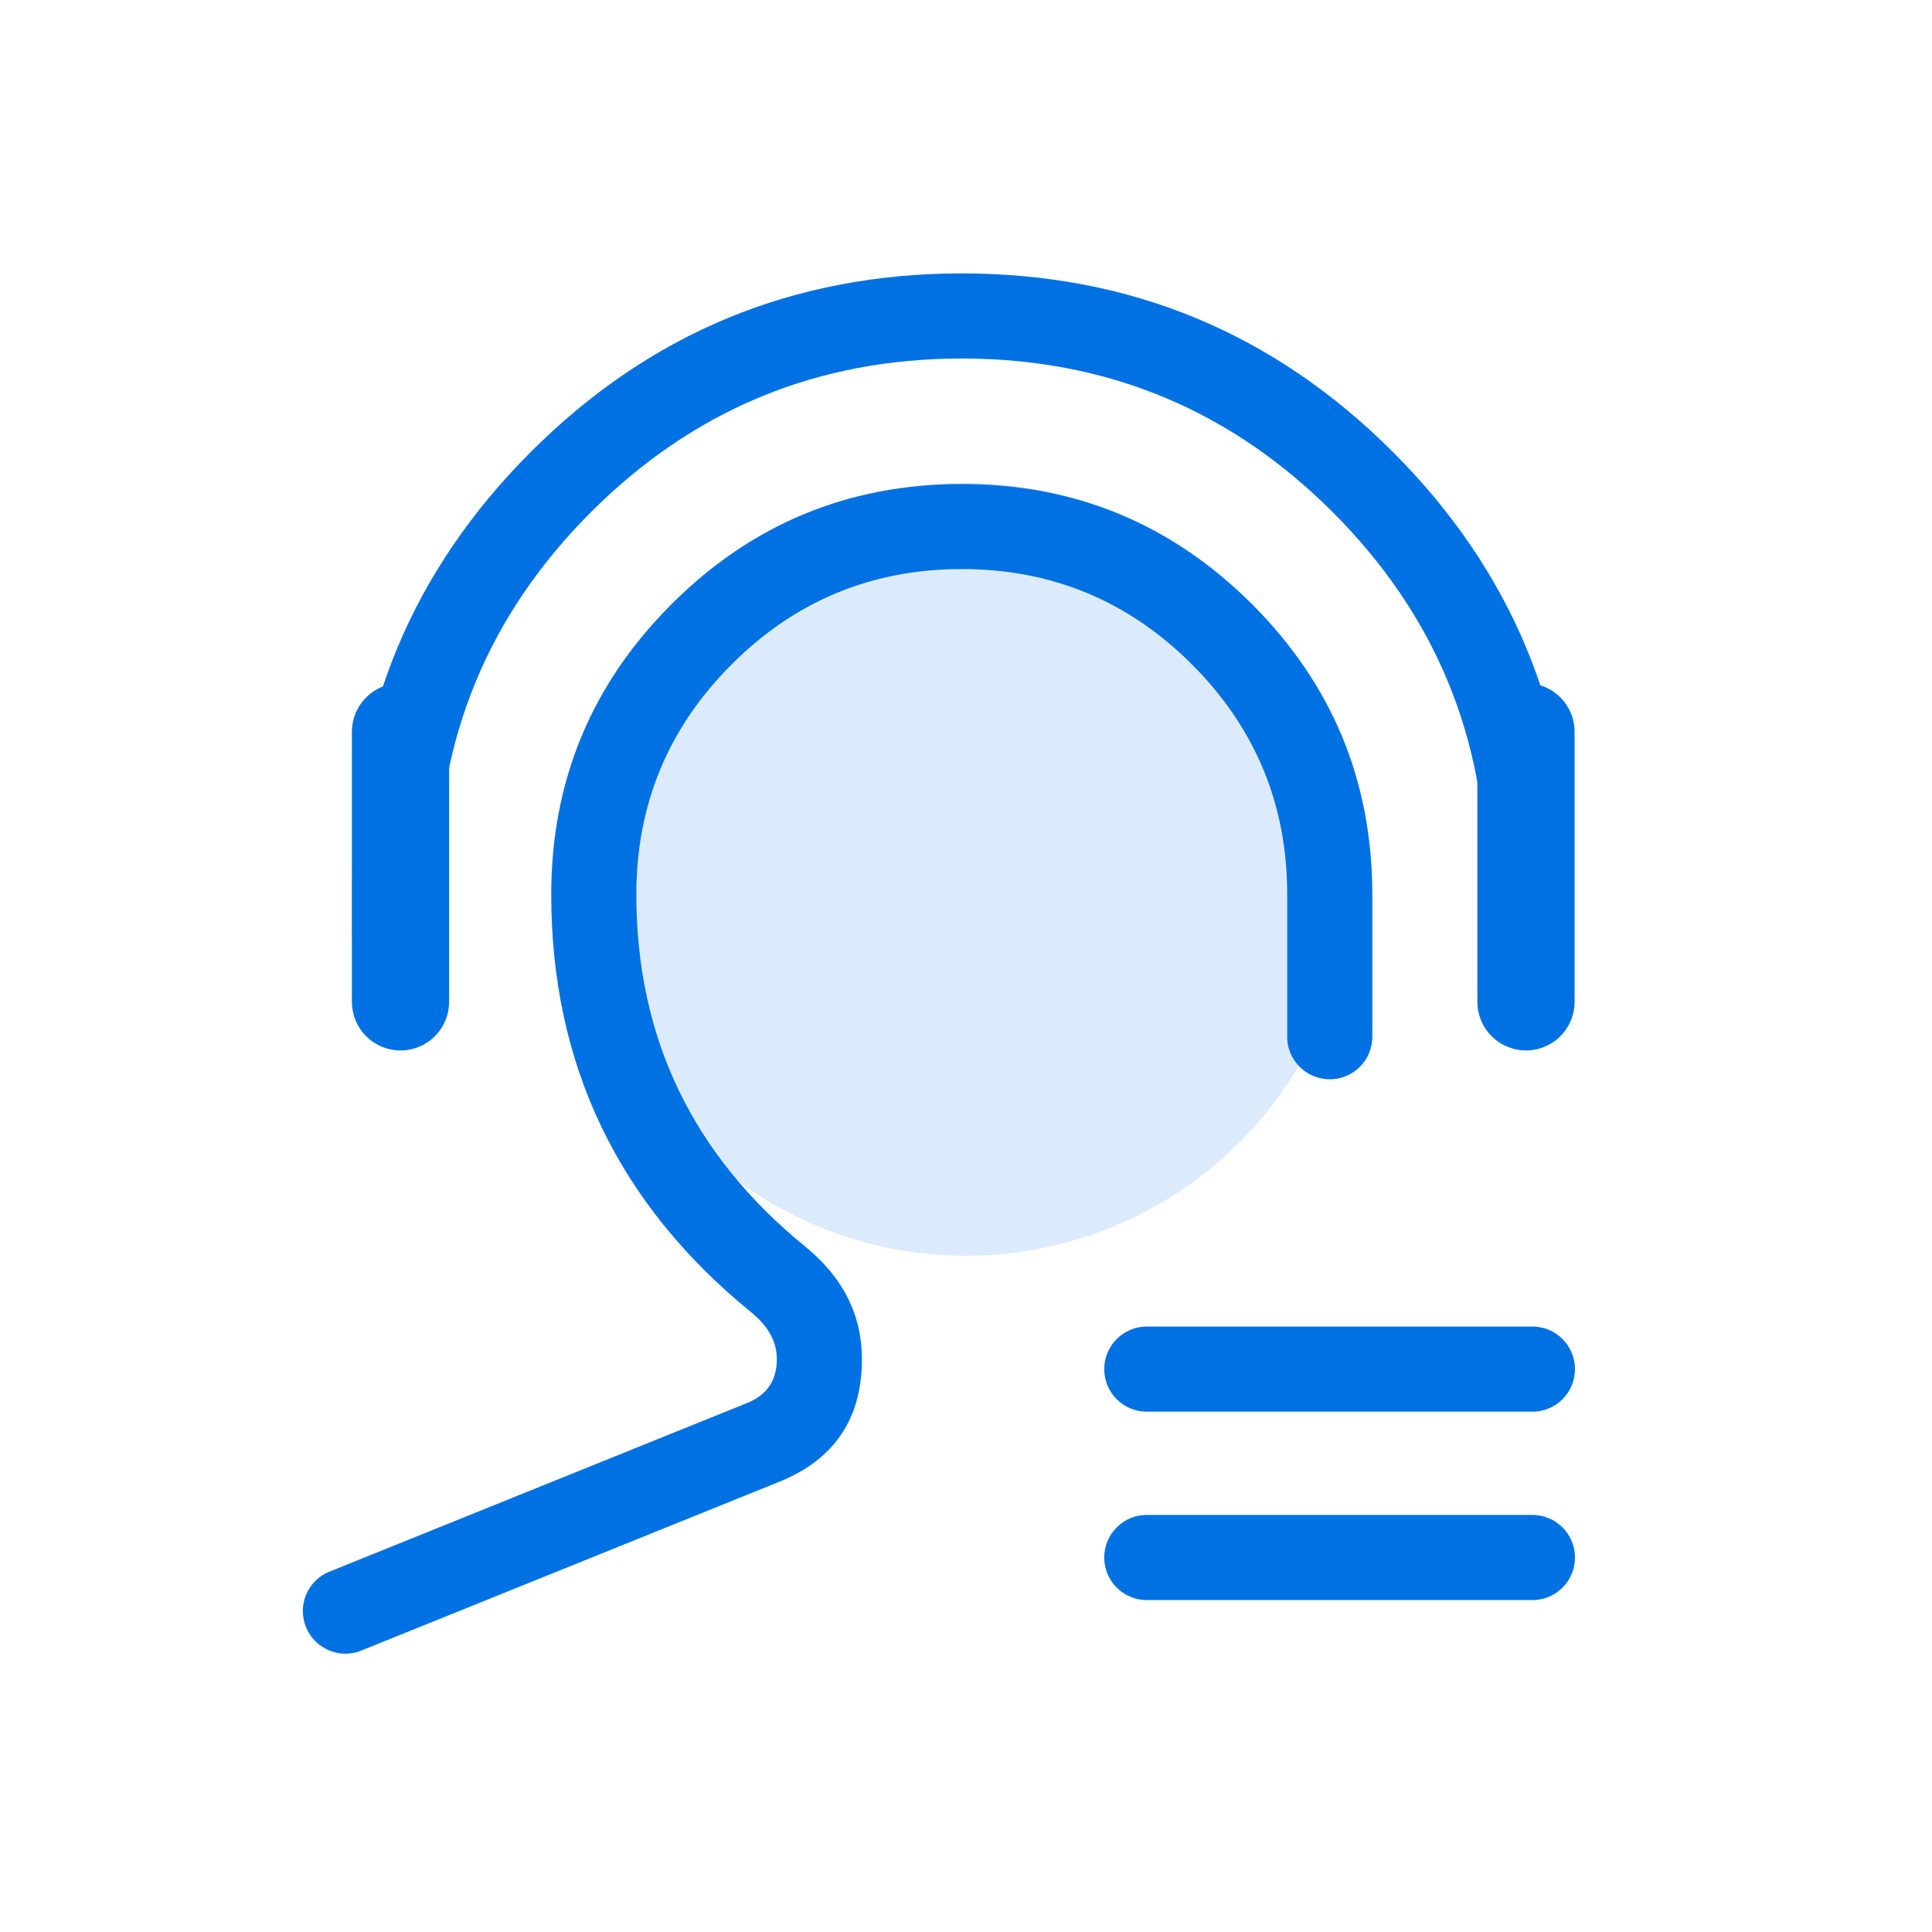 <svg xmlns="http://www.w3.org/2000/svg" xmlns:xlink="http://www.w3.org/1999/xlink" fill="none" version="1.1" width="66" height="66" viewBox="0 0 66 66"><defs><mask id="master_svg0_9_73124" style="mask-type:alpha" maskUnits="userSpaceOnUse"><g><path d="M0,66L66,66L66,0L0,0L0,66Z" fill="#FFFFFF" fill-opacity="1"/></g></mask><clipPath id="master_svg1_9_73126"><rect x="6.6" y="5.775" width="53.625" height="53.625" rx="0"/></clipPath></defs><g mask="url(#master_svg0_9_73124)"><g><ellipse cx="33" cy="29.7" rx="13.2" ry="13.2" fill="#0071E3" fill-opacity="0.14"/></g><g><g clip-path="url(#master_svg1_9_73126)"><g><path d="M39.247,48.224Q39.212,48.226,39.177,48.226Q39.106,48.226,39.034,48.219Q38.963,48.212,38.893,48.198Q38.823,48.184,38.755,48.163Q38.686,48.143,38.62,48.115Q38.554,48.088,38.491,48.054Q38.428,48.021,38.369,47.981Q38.309,47.941,38.254,47.896Q38.199,47.85,38.148,47.8Q38.098,47.749,38.052,47.694Q38.007,47.639,37.967,47.579Q37.928,47.52,37.894,47.457Q37.86,47.394,37.833,47.328Q37.805,47.262,37.785,47.193Q37.764,47.125,37.75,47.055Q37.736,46.985,37.729,46.914Q37.722,46.843,37.722,46.771Q37.722,46.7,37.729,46.628Q37.736,46.557,37.75,46.487Q37.764,46.417,37.785,46.349Q37.805,46.28,37.833,46.214Q37.86,46.148,37.894,46.085Q37.928,46.022,37.967,45.963Q38.007,45.903,38.052,45.848Q38.098,45.793,38.148,45.742Q38.199,45.692,38.254,45.646Q38.309,45.601,38.369,45.561Q38.428,45.522,38.491,45.488Q38.554,45.454,38.62,45.427Q38.686,45.399,38.755,45.379Q38.823,45.358,38.893,45.344Q38.963,45.33,39.034,45.323Q39.106,45.316,39.177,45.316Q39.212,45.316,39.247,45.318L52.278,45.318Q52.313,45.316,52.348,45.316Q52.42,45.316,52.491,45.323Q52.562,45.33,52.632,45.344Q52.702,45.358,52.771,45.379Q52.839,45.399,52.905,45.427Q52.971,45.454,53.034,45.488Q53.097,45.522,53.157,45.561Q53.216,45.601,53.271,45.646Q53.327,45.692,53.377,45.742Q53.428,45.793,53.473,45.848Q53.518,45.903,53.558,45.963Q53.598,46.022,53.632,46.085Q53.665,46.148,53.693,46.214Q53.72,46.28,53.741,46.349Q53.762,46.417,53.775,46.487Q53.789,46.557,53.796,46.628Q53.803,46.7,53.803,46.771Q53.803,46.843,53.796,46.914Q53.789,46.985,53.775,47.055Q53.762,47.125,53.741,47.193Q53.72,47.262,53.693,47.328Q53.665,47.394,53.632,47.457Q53.598,47.52,53.558,47.579Q53.518,47.639,53.473,47.694Q53.428,47.749,53.377,47.8Q53.327,47.85,53.271,47.896Q53.216,47.941,53.157,47.981Q53.097,48.021,53.034,48.054Q52.971,48.088,52.905,48.115Q52.839,48.143,52.771,48.163Q52.702,48.184,52.632,48.198Q52.562,48.212,52.491,48.219Q52.42,48.226,52.348,48.226Q52.313,48.226,52.278,48.224L39.247,48.224Z" fill-rule="evenodd" fill="#0071E3" fill-opacity="1"/></g><g><path d="M39.247,54.66Q39.212,54.662,39.177,54.662Q39.106,54.662,39.034,54.655Q38.963,54.648,38.893,54.634Q38.823,54.62,38.755,54.599Q38.686,54.578,38.62,54.551Q38.554,54.524,38.491,54.49Q38.428,54.456,38.369,54.416Q38.309,54.377,38.254,54.331Q38.199,54.286,38.148,54.235Q38.098,54.185,38.052,54.13Q38.007,54.074,37.967,54.015Q37.928,53.956,37.894,53.893Q37.86,53.829,37.833,53.763Q37.805,53.697,37.785,53.629Q37.764,53.561,37.75,53.49Q37.736,53.42,37.729,53.349Q37.722,53.278,37.722,53.207Q37.722,53.135,37.729,53.064Q37.736,52.993,37.75,52.923Q37.764,52.853,37.785,52.784Q37.805,52.716,37.833,52.65Q37.86,52.584,37.894,52.521Q37.928,52.458,37.967,52.398Q38.007,52.339,38.052,52.284Q38.098,52.228,38.148,52.178Q38.199,52.127,38.254,52.082Q38.309,52.037,38.369,51.997Q38.428,51.957,38.491,51.923Q38.554,51.89,38.62,51.862Q38.686,51.835,38.755,51.814Q38.823,51.794,38.893,51.78Q38.963,51.766,39.034,51.759Q39.106,51.752,39.177,51.752Q39.212,51.752,39.247,51.753L52.278,51.753Q52.313,51.752,52.348,51.752Q52.42,51.752,52.491,51.759Q52.562,51.766,52.632,51.78Q52.702,51.794,52.771,51.814Q52.839,51.835,52.905,51.862Q52.971,51.89,53.034,51.923Q53.097,51.957,53.157,51.997Q53.216,52.037,53.271,52.082Q53.327,52.127,53.377,52.178Q53.428,52.228,53.473,52.284Q53.518,52.339,53.558,52.398Q53.598,52.458,53.632,52.521Q53.665,52.584,53.693,52.65Q53.72,52.716,53.741,52.784Q53.762,52.853,53.775,52.923Q53.789,52.993,53.796,53.064Q53.803,53.135,53.803,53.207Q53.803,53.278,53.796,53.349Q53.789,53.42,53.775,53.49Q53.762,53.561,53.741,53.629Q53.72,53.697,53.693,53.763Q53.665,53.829,53.632,53.893Q53.598,53.956,53.558,54.015Q53.518,54.074,53.473,54.13Q53.428,54.185,53.377,54.235Q53.327,54.286,53.271,54.331Q53.216,54.377,53.157,54.416Q53.097,54.456,53.034,54.49Q52.971,54.524,52.905,54.551Q52.839,54.578,52.771,54.599Q52.702,54.62,52.632,54.634Q52.562,54.648,52.491,54.655Q52.42,54.662,52.348,54.662Q52.313,54.662,52.278,54.66L39.247,54.66Z" fill-rule="evenodd" fill="#0071E3" fill-opacity="1"/></g><g><path d="M53.68,30.091Q53.682,30.127,53.682,30.163Q53.682,30.235,53.675,30.306Q53.668,30.377,53.654,30.447Q53.64,30.517,53.62,30.586Q53.599,30.654,53.571,30.72Q53.544,30.786,53.51,30.849Q53.477,30.912,53.437,30.972Q53.397,31.031,53.352,31.086Q53.307,31.142,53.256,31.192Q53.205,31.243,53.15,31.288Q53.095,31.333,53.036,31.373Q52.976,31.413,52.913,31.446Q52.85,31.48,52.784,31.508Q52.718,31.535,52.65,31.556Q52.581,31.576,52.511,31.59Q52.441,31.604,52.37,31.611Q52.299,31.618,52.227,31.618Q52.156,31.618,52.085,31.611Q52.013,31.604,51.943,31.59Q51.873,31.576,51.805,31.556Q51.736,31.535,51.67,31.508Q51.604,31.48,51.541,31.446Q51.478,31.413,51.419,31.373Q51.359,31.333,51.304,31.288Q51.249,31.243,51.198,31.192Q51.148,31.142,51.102,31.086Q51.057,31.031,51.017,30.972Q50.978,30.912,50.944,30.849Q50.91,30.786,50.883,30.72Q50.856,30.654,50.835,30.586Q50.814,30.517,50.8,30.447Q50.786,30.377,50.779,30.306Q50.772,30.235,50.772,30.163Q50.772,30.129,50.774,30.095Q50.75,22.718,45.526,17.494Q40.279,12.247,32.857,12.247Q25.436,12.247,20.189,17.494Q14.941,22.742,14.941,30.163L14.941,31.892Q14.943,31.927,14.943,31.963Q14.943,32.034,14.936,32.105Q14.929,32.176,14.915,32.246Q14.901,32.316,14.88,32.385Q14.859,32.453,14.832,32.519Q14.805,32.585,14.771,32.648Q14.737,32.711,14.697,32.771Q14.658,32.83,14.612,32.886Q14.567,32.941,14.517,32.991Q14.466,33.042,14.411,33.087Q14.355,33.133,14.296,33.172Q14.237,33.212,14.174,33.246Q14.111,33.279,14.044,33.307Q13.978,33.334,13.91,33.355Q13.842,33.376,13.772,33.39Q13.701,33.403,13.63,33.411Q13.559,33.418,13.488,33.418Q13.416,33.418,13.345,33.411Q13.274,33.404,13.204,33.39Q13.134,33.376,13.065,33.355Q12.997,33.334,12.931,33.307Q12.865,33.279,12.802,33.246Q12.739,33.212,12.679,33.172Q12.62,33.133,12.565,33.087Q12.509,33.042,12.459,32.991Q12.408,32.941,12.363,32.886Q12.318,32.83,12.278,32.771Q12.238,32.711,12.204,32.648Q12.171,32.585,12.143,32.519Q12.116,32.453,12.095,32.385Q12.075,32.316,12.061,32.246Q12.047,32.176,12.04,32.105Q12.033,32.034,12.033,31.963Q12.033,31.927,12.034,31.892L12.034,30.163Q12.034,21.538,18.133,15.439Q24.232,9.34,32.857,9.34Q41.483,9.34,47.582,15.439Q53.655,21.513,53.68,30.091Z" fill-rule="evenodd" fill="#0071E3" fill-opacity="1"/></g><g><path d="M46.88,35.345Q46.881,35.38,46.881,35.415Q46.881,35.486,46.874,35.557Q46.867,35.629,46.853,35.699Q46.839,35.769,46.819,35.837Q46.798,35.906,46.771,35.972Q46.743,36.038,46.709,36.101Q46.676,36.164,46.636,36.223Q46.596,36.283,46.551,36.338Q46.506,36.393,46.455,36.444Q46.405,36.494,46.349,36.54Q46.294,36.585,46.235,36.625Q46.175,36.664,46.112,36.698Q46.049,36.732,45.983,36.759Q45.917,36.786,45.849,36.807Q45.78,36.828,45.71,36.842Q45.64,36.856,45.569,36.863Q45.498,36.87,45.426,36.87Q45.355,36.87,45.284,36.863Q45.213,36.856,45.142,36.842Q45.072,36.828,45.004,36.807Q44.936,36.786,44.869,36.759Q44.803,36.732,44.74,36.698Q44.677,36.664,44.618,36.625Q44.558,36.585,44.503,36.54Q44.448,36.494,44.397,36.444Q44.347,36.393,44.302,36.338Q44.256,36.283,44.216,36.223Q44.177,36.164,44.143,36.101Q44.109,36.038,44.082,35.972Q44.055,35.906,44.034,35.837Q44.013,35.769,43.999,35.699Q43.985,35.629,43.978,35.557Q43.971,35.486,43.971,35.415Q43.971,35.38,43.973,35.345L43.973,30.558Q43.973,25.953,40.717,22.696Q37.461,19.44,32.856,19.44Q28.25,19.44,24.994,22.696Q21.738,25.953,21.738,30.558Q21.738,37.888,27.502,42.58Q29.445,44.162,29.445,46.43Q29.445,49.479,26.618,50.621L12.41,56.358Q12.12,56.492,11.801,56.492Q11.729,56.492,11.658,56.485Q11.587,56.478,11.517,56.464Q11.447,56.45,11.378,56.429Q11.31,56.408,11.244,56.381Q11.178,56.354,11.115,56.32Q11.052,56.286,10.992,56.246Q10.933,56.207,10.878,56.161Q10.822,56.116,10.772,56.065Q10.721,56.015,10.676,55.96Q10.63,55.904,10.591,55.845Q10.551,55.786,10.517,55.723Q10.484,55.659,10.456,55.593Q10.429,55.527,10.408,55.459Q10.387,55.391,10.374,55.32Q10.36,55.25,10.353,55.179Q10.346,55.108,10.346,55.037Q10.346,54.924,10.363,54.813Q10.38,54.702,10.414,54.594Q10.449,54.487,10.499,54.386Q10.549,54.286,10.614,54.194Q10.68,54.102,10.758,54.022Q10.837,53.941,10.927,53.873Q11.017,53.806,11.116,53.753Q11.215,53.7,11.322,53.663L25.529,47.926Q26.538,47.518,26.538,46.43Q26.538,45.543,25.667,44.834Q18.831,39.27,18.831,30.558Q18.831,24.749,22.939,20.641Q27.046,16.534,32.856,16.534Q38.665,16.534,42.772,20.641Q46.88,24.749,46.88,30.558L46.88,35.345Z" fill-rule="evenodd" fill="#0071E3" fill-opacity="1"/></g><g><path d="M50.47,24.999Q50.47,24.917,50.478,24.836Q50.486,24.755,50.502,24.675Q50.518,24.595,50.541,24.517Q50.565,24.439,50.596,24.363Q50.627,24.288,50.666,24.216Q50.704,24.144,50.75,24.076Q50.795,24.009,50.847,23.946Q50.898,23.883,50.956,23.825Q51.014,23.767,51.077,23.715Q51.14,23.664,51.208,23.618Q51.275,23.573,51.347,23.535Q51.419,23.496,51.495,23.465Q51.57,23.434,51.648,23.41Q51.726,23.386,51.806,23.371Q51.886,23.355,51.967,23.347Q52.048,23.339,52.13,23.339Q52.211,23.339,52.292,23.347Q52.374,23.355,52.454,23.371Q52.534,23.386,52.612,23.41Q52.69,23.434,52.765,23.465Q52.84,23.496,52.912,23.535Q52.984,23.573,53.052,23.618Q53.12,23.664,53.183,23.715Q53.246,23.767,53.304,23.825Q53.361,23.883,53.413,23.946Q53.465,24.009,53.51,24.076Q53.555,24.144,53.594,24.216Q53.632,24.288,53.663,24.363Q53.695,24.439,53.718,24.517Q53.742,24.595,53.758,24.675Q53.774,24.755,53.782,24.836Q53.79,24.917,53.79,24.999L53.791,24.999L53.791,34.225L53.79,34.225Q53.79,34.306,53.782,34.387Q53.774,34.468,53.758,34.548Q53.742,34.628,53.718,34.706Q53.695,34.784,53.663,34.86Q53.632,34.935,53.594,35.007Q53.555,35.079,53.51,35.147Q53.465,35.215,53.413,35.278Q53.361,35.341,53.304,35.398Q53.246,35.456,53.183,35.508Q53.12,35.56,53.052,35.605Q52.984,35.65,52.912,35.689Q52.84,35.727,52.765,35.758Q52.69,35.789,52.612,35.813Q52.534,35.837,52.454,35.853Q52.374,35.869,52.292,35.877Q52.211,35.885,52.13,35.885Q52.048,35.885,51.967,35.877Q51.886,35.869,51.806,35.853Q51.726,35.837,51.648,35.813Q51.57,35.789,51.495,35.758Q51.419,35.727,51.347,35.689Q51.275,35.65,51.208,35.605Q51.14,35.56,51.077,35.508Q51.014,35.456,50.956,35.398Q50.898,35.341,50.847,35.278Q50.795,35.215,50.75,35.147Q50.704,35.079,50.666,35.007Q50.627,34.935,50.596,34.86Q50.565,34.784,50.541,34.706Q50.518,34.628,50.502,34.548Q50.486,34.468,50.478,34.387Q50.47,34.306,50.47,34.225L50.469,34.225L50.469,24.999L50.47,24.999Z" fill-rule="evenodd" fill="#0071E3" fill-opacity="1"/></g><g><path d="M12.022,24.999Q12.022,24.917,12.03,24.836Q12.038,24.755,12.054,24.675Q12.07,24.595,12.093,24.517Q12.117,24.439,12.148,24.363Q12.179,24.288,12.218,24.216Q12.256,24.144,12.302,24.076Q12.347,24.009,12.399,23.946Q12.45,23.883,12.508,23.825Q12.566,23.767,12.629,23.715Q12.692,23.664,12.76,23.618Q12.827,23.573,12.899,23.535Q12.971,23.496,13.047,23.465Q13.122,23.434,13.2,23.41Q13.278,23.386,13.358,23.371Q13.438,23.355,13.519,23.347Q13.6,23.339,13.682,23.339Q13.763,23.339,13.844,23.347Q13.926,23.355,14.006,23.371Q14.086,23.386,14.164,23.41Q14.242,23.434,14.317,23.465Q14.392,23.496,14.464,23.535Q14.536,23.573,14.604,23.618Q14.672,23.664,14.735,23.715Q14.798,23.767,14.856,23.825Q14.913,23.883,14.965,23.946Q15.017,24.009,15.062,24.076Q15.107,24.144,15.146,24.216Q15.184,24.288,15.215,24.363Q15.247,24.439,15.27,24.517Q15.294,24.595,15.31,24.675Q15.326,24.755,15.334,24.836Q15.342,24.917,15.342,24.999L15.343,24.999L15.343,34.225L15.342,34.225Q15.342,34.306,15.334,34.387Q15.326,34.468,15.31,34.548Q15.294,34.628,15.27,34.706Q15.247,34.784,15.215,34.86Q15.184,34.935,15.146,35.007Q15.107,35.079,15.062,35.147Q15.017,35.215,14.965,35.278Q14.913,35.341,14.856,35.398Q14.798,35.456,14.735,35.508Q14.672,35.56,14.604,35.605Q14.536,35.65,14.464,35.689Q14.392,35.727,14.317,35.758Q14.242,35.789,14.164,35.813Q14.086,35.837,14.006,35.853Q13.926,35.869,13.844,35.877Q13.763,35.885,13.682,35.885Q13.6,35.885,13.519,35.877Q13.438,35.869,13.358,35.853Q13.278,35.837,13.2,35.813Q13.122,35.789,13.047,35.758Q12.971,35.727,12.899,35.689Q12.827,35.65,12.76,35.605Q12.692,35.56,12.629,35.508Q12.566,35.456,12.508,35.398Q12.45,35.341,12.399,35.278Q12.347,35.215,12.302,35.147Q12.256,35.079,12.218,35.007Q12.179,34.935,12.148,34.86Q12.117,34.784,12.093,34.706Q12.07,34.628,12.054,34.548Q12.038,34.468,12.03,34.387Q12.022,34.306,12.022,34.225L12.021,34.225L12.021,24.999L12.022,24.999Z" fill-rule="evenodd" fill="#0071E3" fill-opacity="1"/></g></g></g></g></svg>